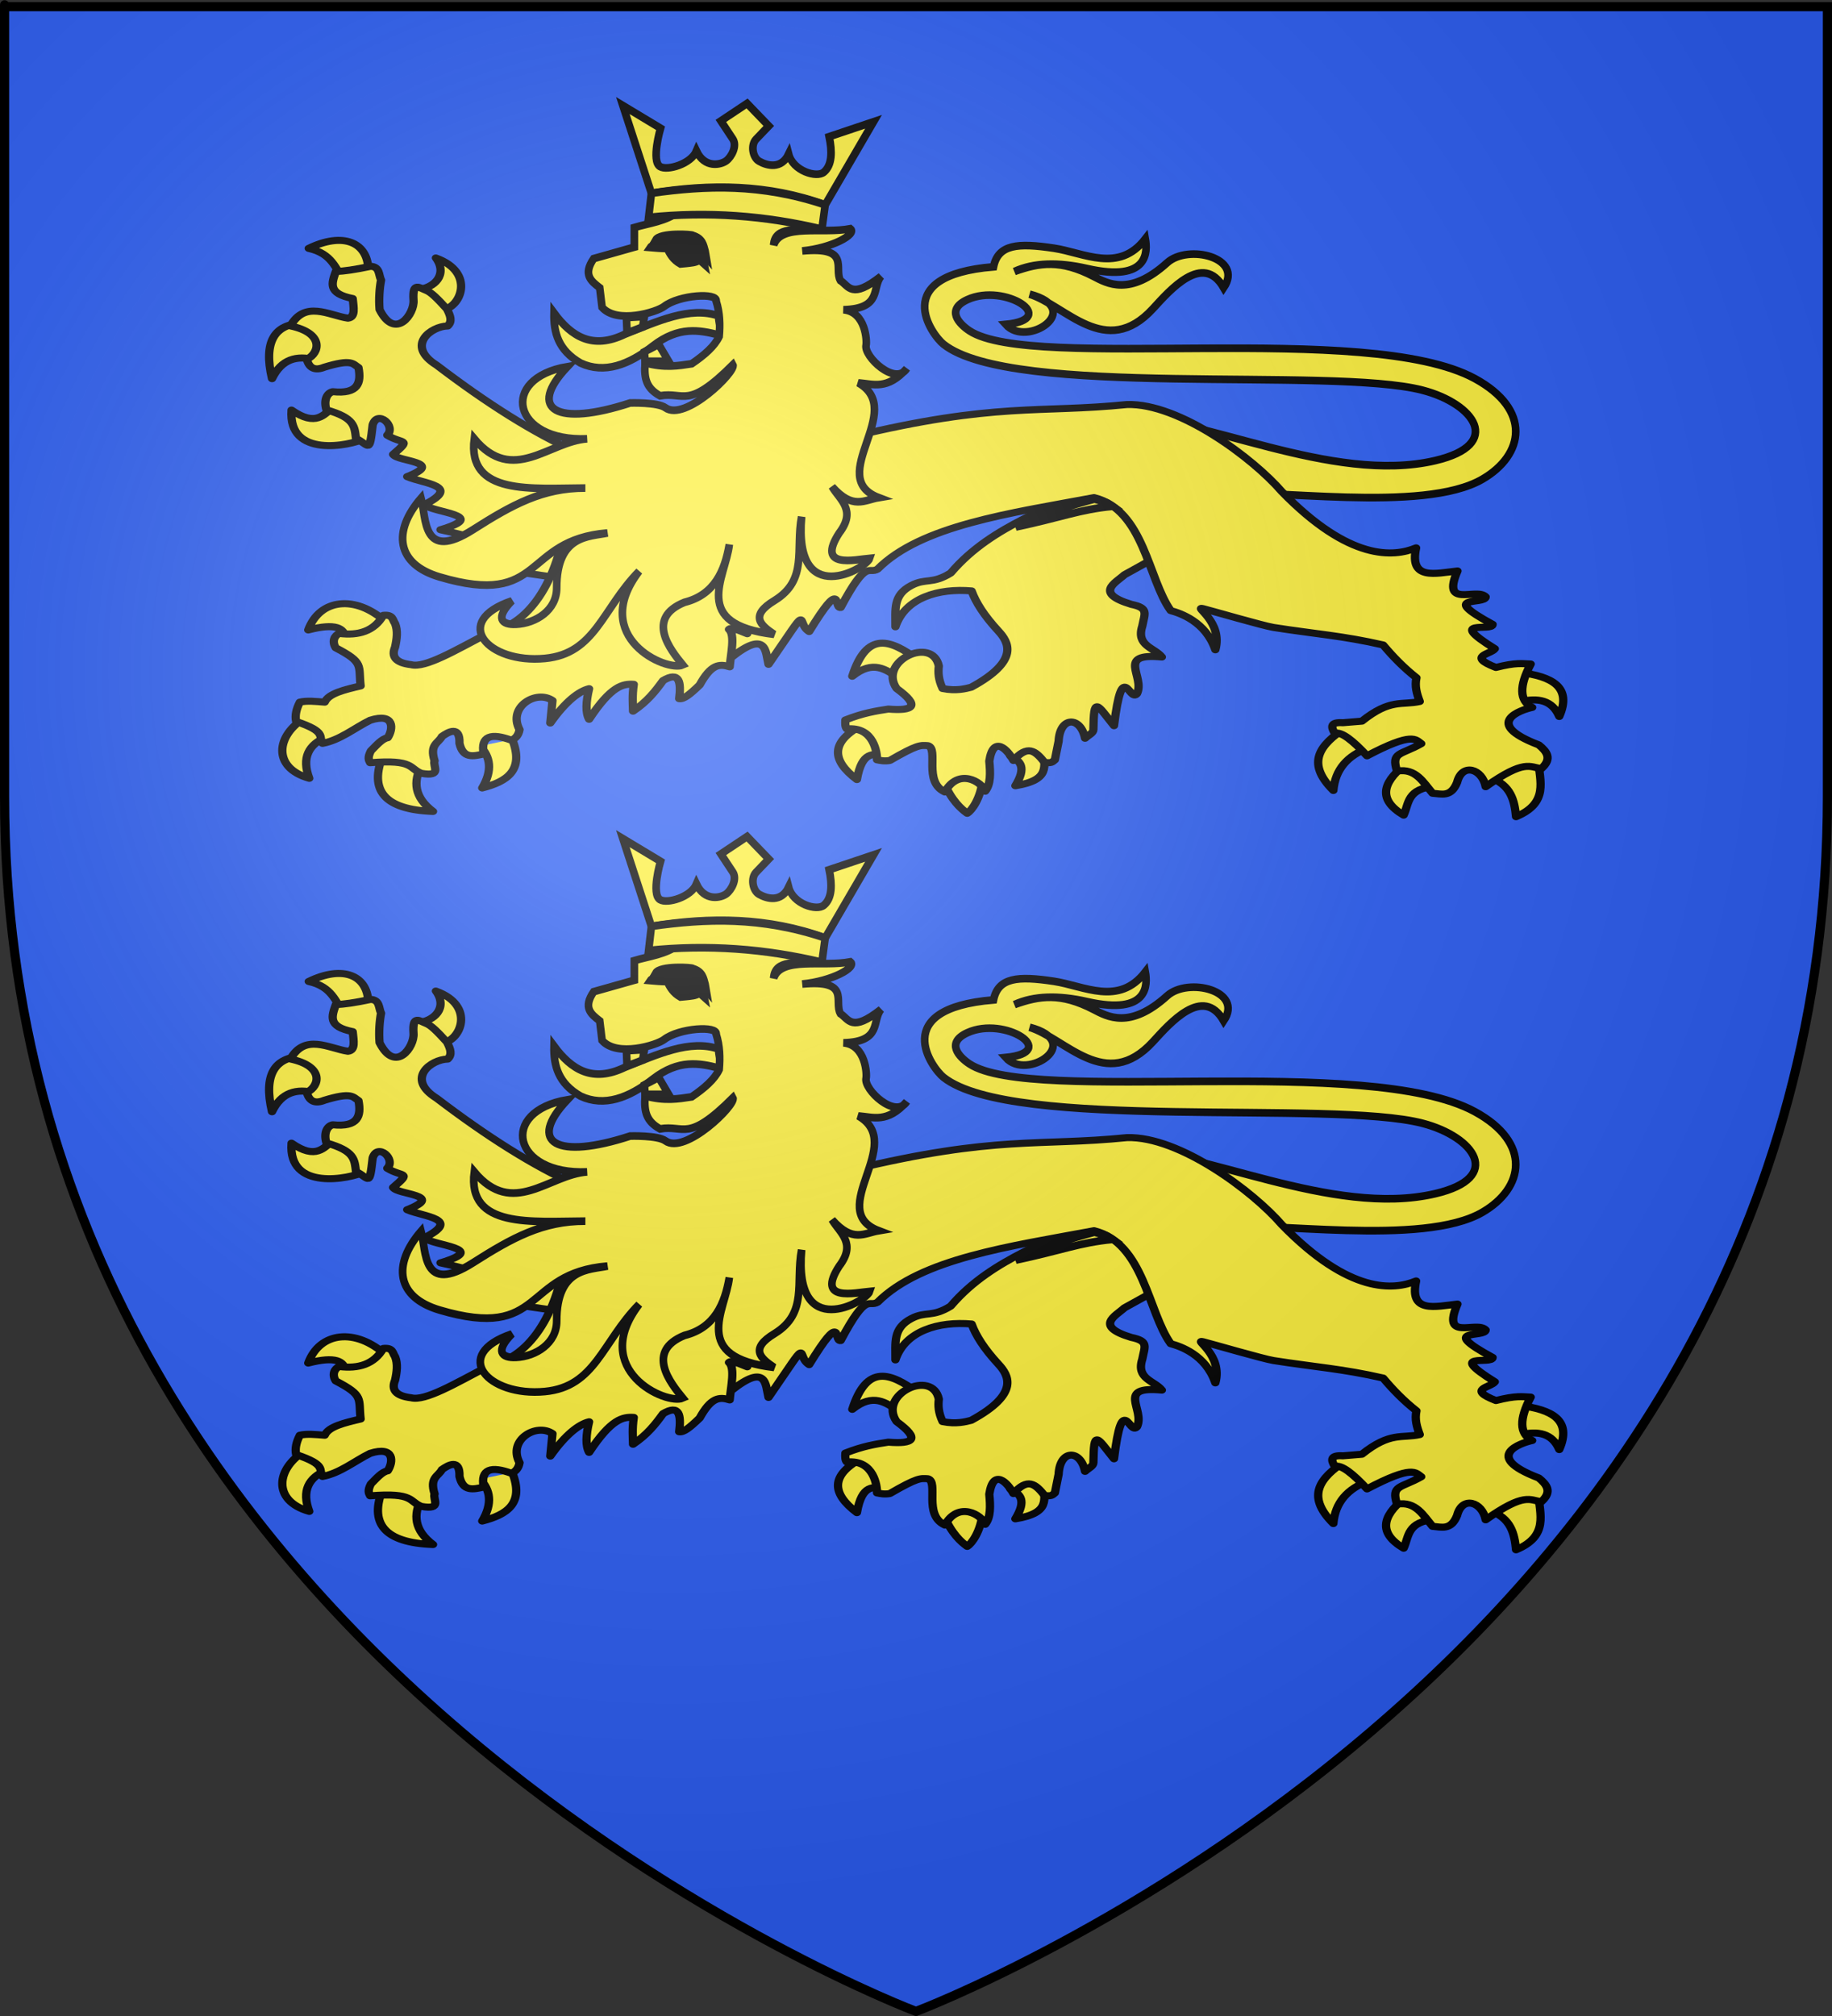<?xml version="1.0" encoding="UTF-8" standalone="no"?>
<svg
   xmlns:dc="http://purl.org/dc/elements/1.1/"
   xmlns:cc="http://creativecommons.org/ns#"
   xmlns:rdf="http://www.w3.org/1999/02/22-rdf-syntax-ns#"
   xmlns:svg="http://www.w3.org/2000/svg"
   xmlns="http://www.w3.org/2000/svg"
   xmlns:xlink="http://www.w3.org/1999/xlink"
   xmlns:sodipodi="http://sodipodi.sourceforge.net/DTD/sodipodi-0.dtd"
   xmlns:inkscape="http://www.inkscape.org/namespaces/inkscape"
   height="660"
   width="600"
   version="1.0"
   id="svg2"
   sodipodi:version="0.32"
   inkscape:version="0.46"
   sodipodi:docname="Blason_ville_fr_Montégut_A(65).svg"
   sodipodi:docbase="D:\Mes documents\Renaud-Notre Lapin"
   inkscape:export-filename="/Users/olivier/Desktop/Blason Rouge/Blason_Vide_3D.png"
   inkscape:export-xdpi="144"
   inkscape:export-ydpi="144"
   inkscape:output_extension="org.inkscape.output.svg.inkscape">
  <rect width="100%" height="100%" fill="#333333" stroke="none"/>
  <sodipodi:namedview
     inkscape:window-height="975"
     inkscape:window-width="1280"
     inkscape:pageshadow="2"
     inkscape:pageopacity="0.0"
     guidetolerance="10.0"
     gridtolerance="10.0"
     objecttolerance="10.0"
     borderopacity="1.0"
     bordercolor="#666666"
     pagecolor="#ffffff"
     id="base"
     showgrid="false"
     height="660px"
     inkscape:zoom="1.1590904"
     inkscape:cx="300.00013"
     inkscape:cy="330.00014"
     inkscape:window-x="-4"
     inkscape:window-y="-4"
     inkscape:current-layer="layer3"
     inkscape:object-nodes="true" />
  <desc
     id="desc4">Flag of Canton of Valais (Wallis)</desc>
  <defs
     id="defs6">
    <linearGradient
       id="linearGradient2893">
      <stop
         style="stop-color:white;stop-opacity:0.314;"
         offset="0"
         id="stop2895" />
      <stop
         id="stop2897"
         offset="0.19"
         style="stop-color:white;stop-opacity:0.251;" />
      <stop
         style="stop-color:#6b6b6b;stop-opacity:0.125;"
         offset="0.6"
         id="stop2901" />
      <stop
         style="stop-color:black;stop-opacity:0.125;"
         offset="1"
         id="stop2899" />
    </linearGradient>
    <radialGradient
       inkscape:collect="always"
       xlink:href="#linearGradient2893"
       id="radialGradient3163"
       gradientUnits="userSpaceOnUse"
       gradientTransform="matrix(1.353,0,0,1.349,-77.629,-85.747)"
       cx="221.445"
       cy="226.331"
       fx="221.445"
       fy="226.331"
       r="300" />
    <g
       id="s-4">
      <g
         id="c-6">
        <path
           transform="matrix(0.951,0.309,-0.309,0.951,0,-1)"
           d="M 0,0 L 0,1 L 0.5,1 L 0,0 z"
           id="t-0" />
        <use
           height="540"
           width="810"
           y="0"
           x="0"
           id="use2144-7"
           transform="scale(-1,1)"
           xlink:href="#t-0" />
      </g>
      <g
         id="a-1">
        <use
           height="540"
           width="810"
           y="0"
           x="0"
           id="use2147-7"
           transform="matrix(0.309,0.951,-0.951,0.309,0,0)"
           xlink:href="#c-6" />
        <use
           height="540"
           width="810"
           y="0"
           x="0"
           id="use2149-7"
           transform="matrix(-0.809,0.588,-0.588,-0.809,0,0)"
           xlink:href="#c-6" />
      </g>
      <use
         height="540"
         width="810"
         y="0"
         x="0"
         id="use2151-7"
         transform="scale(-1,1)"
         xlink:href="#a-1" />
    </g>
    <g
       id="f">
      <rect
         id="rect1964"
         style="fill:#28166f"
         y="-30"
         x="-50"
         height="60"
         width="100" />
      <g
         id="g1966"
         style="fill:#ffffff"
         transform="translate(0,-20)">
        <path
           id="path1968"
           d="M -1.212,27.818 C -1.212,22.175 -2.091,20.471 -4.542,13.98 C -5.709,10.888 -5.024,7.103 -2.858,3.601 C -2.082,2.346 -1.114,1.214 0,0 C 1.114,1.214 2.082,2.346 2.858,3.601 C 5.024,7.103 5.709,10.888 4.542,13.98 C 2.091,20.471 1.212,22.175 1.212,27.818 L -1.212,27.818 z" />
        <path
           id="rwi"
           d="M 2.922,27.672 C 2.922,21.721 5.239,17.829 8.501,16.66 C 9.949,16.141 11.808,16.387 13.519,18.107 C 15.638,20.236 16.255,26.1 10.036,27.228 C 10.694,26.272 10.655,24.147 9.322,23.441 C 8.331,22.916 7.209,23.188 6.646,23.564 C 5.822,24.116 4.917,25.67 4.967,27.672 L 2.922,27.672 z" />
        <path
           id="path1971"
           d="M 1.777,30.183 C 1.79,32.191 2.795,33.518 4.516,34.257 C 4.295,34.955 3.257,36.378 1.831,36.281 C 1.55,37.787 1.282,38.632 0,40 C -1.282,38.632 -1.55,37.787 -1.831,36.281 C -3.257,36.378 -4.295,34.955 -4.516,34.257 C -2.795,33.518 -1.79,32.191 -1.777,30.183 L 1.777,30.183 z" />
        <use
           xlink:href="#rwi"
           height="400"
           width="800"
           y="0"
           x="0"
           id="use1973"
           transform="scale(-1,1)" />
        <rect
           id="rect1975"
           y="27.331"
           x="-7.923"
           height="3.218"
           width="15.846" />
      </g>
    </g>
    <g
       id="s">
      <g
         id="c">
        <path
           transform="matrix(0.951,0.309,-0.309,0.951,0,-1)"
           d="M 0,0 L 0,1 L 0.5,1 L 0,0 z"
           id="t" />
        <use
           height="540"
           width="810"
           y="0"
           x="0"
           id="use2144"
           transform="scale(-1,1)"
           xlink:href="#t" />
      </g>
      <g
         id="a">
        <use
           height="540"
           width="810"
           y="0"
           x="0"
           id="use2147"
           transform="matrix(0.309,0.951,-0.951,0.309,0,0)"
           xlink:href="#c" />
        <use
           height="540"
           width="810"
           y="0"
           x="0"
           id="use2149"
           transform="matrix(-0.809,0.588,-0.588,-0.809,0,0)"
           xlink:href="#c" />
      </g>
      <use
         height="540"
         width="810"
         y="0"
         x="0"
         id="use2151"
         transform="scale(-1,1)"
         xlink:href="#a" />
    </g>
  </defs>
  <g
     inkscape:groupmode="layer"
     id="layer3"
     inkscape:label="Fond écu"
     style="display:inline">
    <path
       id="path2855"
       style="fill:#2b5df2;fill-opacity:1;fill-rule:evenodd;stroke:none;stroke-width:1px;stroke-linecap:butt;stroke-linejoin:miter;stroke-opacity:1"
       d="M 300,658.5 C 300,658.5 598.5,546.18 598.5,260.728 C 598.5,-24.723 598.5,2.176 598.5,2.176 L 1.5,2.176 L 1.5,260.728 C 1.5,546.18 300,658.5 300,658.5 z"
       sodipodi:nodetypes="cccccc" />
    <g
       id="g3714"
       transform="translate(212.95,-619.159)" />
    <g
       id="layer9"
       inkscape:label="Fond d'écu"
       transform="translate(212.95,-619.159)">
      <g
         transform="matrix(2,0,0,2,-732.892,-1853.188)"
         inkscape:label="Meubles"
         id="g2807" />
      <g
         transform="matrix(2,0,0,2,1696.976,-413.55)"
         inkscape:label="Meubles"
         id="g4626" />
      <g
         id="g5271"
         inkscape:label="Meubles"
         transform="matrix(2,0,0,2,-732.892,-453.188)" />
      <g
         id="g5273"
         inkscape:label="Reflet final"
         transform="matrix(2,0,0,2,-732.892,-453.188)" />
      <g
         id="g5275"
         inkscape:label="Contour final"
         transform="matrix(2,0,0,2,-732.892,-453.188)" />
    </g>
    <g
       id="layer6"
       inkscape:label="Reflet final"
       transform="translate(212.95,-619.159)" />
    <g
       id="layer5"
       inkscape:label="Contour final"
       transform="translate(212.95,-619.159)" />
  </g>
  <g
     inkscape:groupmode="layer"
     id="layer4"
     inkscape:label="Meubles">
    <g
       style="display:inline"
       id="g6452"
       transform="translate(-8.865,-10)">
      <g
         id="g6413">
        <g
           transform="matrix(0.691,0,0,0.589,47.343,-14.63)"
           style="fill:#fcef3c;fill-opacity:1;stroke:#000000;stroke-width:3.919;stroke-linecap:round;stroke-linejoin:round;stroke-miterlimit:4;stroke-dasharray:none;stroke-opacity:1;display:inline"
           id="g5746">
          <g
             style="fill:#fcef3c;fill-opacity:1;stroke:#000000;stroke-width:3.919;stroke-linecap:round;stroke-linejoin:round;stroke-miterlimit:4;stroke-dasharray:none;stroke-opacity:1"
             id="g5748">
            <g
               style="fill:#fcef3c;fill-opacity:1;stroke:#000000;stroke-width:3.919;stroke-linecap:round;stroke-linejoin:round;stroke-miterlimit:4;stroke-dasharray:none;stroke-opacity:1"
               id="g5750">
              <path
                 inkscape:connector-curvature="0"
                 d="M 370.348,418.672 C 369.591,418.263 381.143,411.228 378.938,408.118 C 366.772,397.728 355.26,391.918 348.26,417.69 C 358.246,408.397 364.168,414.01 370.348,418.672 z"
                 style="fill:#fcef3c;fill-opacity:1;fill-rule:nonzero;stroke:#000000;stroke-width:3.919;stroke-linecap:round;stroke-linejoin:round;marker:none;stroke-miterlimit:4;stroke-dasharray:none;stroke-dashoffset:0;stroke-opacity:1;visibility:visible;display:inline;overflow:visible"
                 id="path5752" />
              <path
                 inkscape:connector-curvature="0"
                 d="M 363.967,461.867 C 365.595,463.772 361.501,436.469 353.168,444.687 C 337.818,454.143 338.347,464.355 350.469,475.12 C 352.823,459.118 358.425,460.652 363.967,461.867 L 363.967,461.867 z"
                 style="fill:#fcef3c;fill-opacity:1;fill-rule:nonzero;stroke:#000000;stroke-width:3.919;stroke-linecap:round;stroke-linejoin:round;marker:none;stroke-miterlimit:4;stroke-dasharray:none;stroke-dashoffset:0;stroke-opacity:1;visibility:visible;display:inline;overflow:visible"
                 id="path5754" />
              <path
                 inkscape:connector-curvature="0"
                 d="M 410.107,474.874 C 411.322,472.072 405.755,469.789 400.337,469.501 C 394.918,469.213 389.648,470.921 391.455,476.101 C 395.331,486.876 399.876,491.412 402.744,493.863 C 404.942,492.269 409.177,485.491 410.107,474.874 z"
                 style="fill:#fcef3c;fill-opacity:1;fill-rule:nonzero;stroke:#000000;stroke-width:3.919;stroke-linecap:round;stroke-linejoin:round;marker:none;stroke-miterlimit:4;stroke-dasharray:none;stroke-dashoffset:0;stroke-opacity:1;visibility:visible;display:inline;overflow:visible"
                 id="path5756" />
              <path
                 inkscape:connector-curvature="0"
                 d="M 439.313,460.149 C 439.963,453.139 419.274,459.9 423.606,462.357 C 427.937,464.815 430.931,468.343 425.569,478.556 C 442.868,475.246 438.663,467.158 439.313,460.149 z"
                 style="fill:#fcef3c;fill-opacity:1;fill-rule:nonzero;stroke:#000000;stroke-width:3.919;stroke-linecap:round;stroke-linejoin:round;marker:none;stroke-miterlimit:4;stroke-dasharray:none;stroke-dashoffset:0;stroke-opacity:1;visibility:visible;display:inline;overflow:visible"
                 id="path5758" />
            </g>
            <path
               inkscape:connector-curvature="0"
               sodipodi:nodetypes="ccccscccccccccccccccccccccsccccccccc"
               d="M 492.857,341.648 L 469.4,298.791 L 462.971,309.148 C 444.558,325.064 415.411,332.131 394.906,360.324 C 386.07,366.737 383.185,363 376.306,367.21 C 367.39,372.665 368.814,380.526 368.714,390.218 C 373.286,374.042 389.359,368.634 404.841,370.275 C 406.797,376.663 410.793,384.006 417.5,392.541 C 422.262,398.59 427.944,408.949 404.643,423.791 C 402.038,424.575 397.485,426.047 391.071,424.505 C 389.071,419.495 388.923,415.597 389.286,412.005 C 386.233,395.072 360.284,409.338 369.286,424.505 C 380.704,434.289 377.23,437.082 365.357,435.934 C 359.356,437.016 353.327,438.131 345,442.005 C 344.897,444.013 344.88,445.934 345.714,447.005 C 358.689,445.482 360.094,460.756 360,464.148 C 361.743,464.548 363.407,465.026 366.071,464.505 C 379.303,455.515 380.645,455.996 384.137,456.281 C 389.373,458.182 381.808,476.264 392.143,482.005 C 398.662,468.449 409.687,476.361 411.265,481.598 C 413.916,477.734 413.758,471.464 413.214,464.862 C 415.127,450.204 421.793,458.328 424.643,464.505 C 431.353,455.703 434.929,458.916 439.409,465.576 C 442.602,466.032 442.943,465.544 444.286,464.148 L 446.071,453.791 C 446.647,439.893 456.457,439.874 458.592,452.169 C 460.299,450.322 462.52,449.275 462.546,447.361 C 462.805,428.611 463.941,432.999 472.316,445.179 C 476.364,406.872 479.589,432.75 483.214,427.362 C 487.191,417.795 472.97,404.547 495,407.005 C 491.462,401.678 482.689,400.932 485.714,389.862 C 486.849,382.788 488.973,379.746 480.471,377.719 C 462.763,371.414 473.138,365.755 477.257,361.291 L 492.624,351.311 L 492.857,341.648 L 492.857,341.648 z"
               style="fill:#fcef3c;fill-opacity:1;fill-rule:nonzero;stroke:#000000;stroke-width:3.919;stroke-linecap:round;stroke-linejoin:round;marker:none;stroke-miterlimit:4;stroke-dasharray:none;stroke-dashoffset:0;stroke-opacity:1;visibility:visible;display:inline;overflow:visible"
               id="path5760" />
          </g>
        </g>
        <g
           transform="matrix(0.688,6.0207945e-2,-5.1342141e-2,0.587,69.928,-26.264)"
           style="fill:#fcef3c;fill-opacity:1;stroke:#000000;stroke-width:3.919;stroke-linecap:round;stroke-linejoin:round;stroke-miterlimit:4;stroke-dasharray:none;stroke-opacity:1;display:inline"
           id="g5762">
          <g
             style="fill:#fcef3c;fill-opacity:1;stroke:#000000;stroke-width:3.919;stroke-linecap:round;stroke-linejoin:round;stroke-miterlimit:4;stroke-dasharray:none;stroke-opacity:1"
             id="g5764">
            <path
               inkscape:connector-curvature="0"
               d="M 101.78,203.343 C 102.808,206.164 99.974,206.677 90.562,208.587 C 85.861,202.647 83.903,194.629 72.616,192.879 C 87.845,182.065 100.862,186.073 101.78,203.343 z"
               style="fill:#fcef3c;fill-opacity:1;fill-rule:nonzero;stroke:#000000;stroke-width:3.919;stroke-linecap:round;stroke-linejoin:round;marker:none;stroke-miterlimit:4;stroke-dasharray:none;stroke-dashoffset:0;stroke-opacity:1;visibility:visible;display:inline;overflow:visible"
               id="path5766" />
            <path
               inkscape:connector-curvature="0"
               d="M 137.93,220.613 C 137.964,226.799 126.315,213.598 125.785,210.329 C 133.422,208.926 139.586,200.666 133.088,192.007 C 152.514,198.092 147.004,218.586 137.93,220.613 L 137.93,220.613 z"
               style="fill:#fcef3c;fill-opacity:1;fill-rule:nonzero;stroke:#000000;stroke-width:3.919;stroke-linecap:round;stroke-linejoin:round;marker:none;stroke-miterlimit:4;stroke-dasharray:none;stroke-dashoffset:0;stroke-opacity:1;visibility:visible;display:inline;overflow:visible"
               id="path5768" />
            <path
               inkscape:connector-curvature="0"
               d="M 80.254,254.236 C 89.166,255.981 85.051,232.608 72.401,234.602 C 59.75,236.595 54.954,246.443 60.62,266.753 C 64.306,255.433 71.343,252.491 80.254,254.236 L 80.254,254.236 z"
               style="fill:#fcef3c;fill-opacity:1;fill-rule:nonzero;stroke:#000000;stroke-width:3.919;stroke-linecap:round;stroke-linejoin:round;marker:none;stroke-miterlimit:4;stroke-dasharray:none;stroke-dashoffset:0;stroke-opacity:1;visibility:visible;display:inline;overflow:visible"
               id="path5770" />
            <path
               inkscape:connector-curvature="0"
               d="M 106.76,295.468 C 106.304,282.981 91.677,270.748 90.808,279.269 C 86.697,284.145 83.401,291.358 71.174,283.196 C 71.377,310.097 100.284,300.154 106.76,295.468 L 106.76,295.468 z"
               style="fill:#fcef3c;fill-opacity:1;fill-rule:nonzero;stroke:#000000;stroke-width:3.919;stroke-linecap:round;stroke-linejoin:round;marker:none;stroke-miterlimit:4;stroke-dasharray:none;stroke-dashoffset:0;stroke-opacity:1;visibility:visible;display:inline;overflow:visible"
               id="path5772" />
          </g>
          <path
             inkscape:connector-curvature="0"
             d="M 201.273,362.933 L 217.94,304.597 L 207.586,292.727 C 186.454,284.174 163.058,269.963 137.886,251.311 C 122.017,241.865 133.83,229.965 141.421,229.088 C 143.568,226.275 142.286,223.227 140.411,219.744 C 135.261,214.183 132.264,211.252 129.805,210.4 C 126.722,209.417 122.824,205.914 124.249,216.461 C 125.348,223.921 117.356,239.973 108.591,223.279 C 107.752,217.558 107.682,211.343 108.086,206.864 C 106.634,204.108 107.017,199.516 102.53,199.793 C 95.392,202.362 90.14,203.79 86.368,204.339 C 84.894,211.026 83.311,216.964 95.459,218.481 C 96.184,223.239 97.727,228.699 93.944,229.593 C 84.795,228.897 72.983,221.674 67.175,236.664 C 83.614,238.987 82.124,250.372 76.267,254.342 C 77.782,259.224 80.644,260.403 84.853,257.877 C 97.647,251.806 98.181,254.679 101.015,256.362 C 103.106,264.832 101.862,271.237 89.904,271.009 C 87.062,272.056 85.897,276.389 87.631,281.363 C 101.36,284.493 101.499,289.055 102.783,295.758 C 109.382,298.74 109.715,304.148 110.107,287.424 C 111.815,278.589 121.331,286.95 117.43,292.475 C 124.88,296.826 129.37,292.767 120.966,302.829 C 123.388,306.672 146.113,304.18 128.542,314.446 C 136.366,317.562 154.932,316.65 137.886,329.093 C 141.757,333.224 169.623,331.489 146.472,342.225 C 182.511,347.531 169.228,351.343 162.635,355.357 L 186.373,361.923 L 201.273,362.933 L 201.273,362.933 z"
             style="fill:#fcef3c;fill-opacity:1;fill-rule:nonzero;stroke:#000000;stroke-width:3.919;stroke-linecap:round;stroke-linejoin:round;marker:none;stroke-miterlimit:4;stroke-dasharray:none;stroke-dashoffset:0;stroke-opacity:1;visibility:visible;display:inline;overflow:visible"
             id="path5774" />
        </g>
        <path
           style="fill:#fcef3c;fill-opacity:1;stroke:#000000;stroke-width:2.5;stroke-miterlimit:4;stroke-dasharray:none;stroke-opacity:1;display:inline"
           d="M 378.253,147.075 C 401.373,145.689 445.063,168.734 478.923,160.79 C 501.472,155.5 491.705,142.141 474.732,137.741 C 444.742,129.967 340.313,140.532 317.869,122.693 C 314.139,119.728 299.721,100.177 334.251,97.358 C 335.775,89.993 342.171,89.466 354.062,91.263 C 363.943,92.756 375.234,99.517 383.968,88.215 C 384.675,92.21 385.299,102.562 364.919,97.93 C 355.496,95.769 347.485,95.963 341.109,98.882 C 349.276,95.967 356.258,94.907 367.015,100.477 C 371.504,102.802 378.871,107.103 391.127,96.014 C 397.922,89.867 416.33,94.258 409.635,104.216 C 402.843,92.409 391.996,105.037 386.444,111.073 C 370.997,127.869 357.873,109.937 346.061,106.311 C 364.379,111.142 345.253,124.101 338.251,116.216 C 356.227,114.446 337.961,102.515 325.728,108.084 C 318.515,111.367 322.943,116.032 326.38,118.302 C 346.862,131.828 456.8,114.834 491.876,133.932 C 510.575,144.112 508.098,158.927 494.353,166.886 C 474.741,178.241 424.678,169.685 404.921,171.648 L 378.253,147.075 z"
           id="path5776"
           sodipodi:nodetypes="cssscscccsscsccsssscc" />
        <g
           style="fill:#fcef3c;fill-opacity:1;stroke:#000000;stroke-width:3.919;stroke-miterlimit:4;stroke-dasharray:none;stroke-opacity:1;display:inline"
           transform="matrix(0.691,0,0,0.589,53.343,-8.63)"
           id="g5778">
          <g
             style="fill:#fcef3c;fill-opacity:1;stroke:#000000;stroke-width:3.919;stroke-linecap:round;stroke-linejoin:round;stroke-miterlimit:4;stroke-dasharray:none;stroke-opacity:1"
             id="g5780">
            <path
               inkscape:connector-curvature="0"
               d="M 80.5,430.37 C 66.432,440.166 64.512,458.293 82.218,464.239 C 78.561,452.822 81.787,445.389 90.562,441.169"
               style="fill:#fcef3c;fill-opacity:1;fill-rule:nonzero;stroke:#000000;stroke-width:3.919;stroke-linecap:round;stroke-linejoin:round;marker:none;stroke-miterlimit:4;stroke-dasharray:none;stroke-dashoffset:0;stroke-opacity:1;visibility:visible;display:inline;overflow:visible"
               id="path5782" />
            <path
               inkscape:connector-curvature="0"
               d="M 117.314,450.986 C 110.243,470.949 117.841,481.663 140.875,482.646 C 131.929,474.771 131.356,466.058 135.475,456.876"
               style="fill:#fcef3c;fill-opacity:1;fill-rule:nonzero;stroke:#000000;stroke-width:3.919;stroke-linecap:round;stroke-linejoin:round;marker:none;stroke-miterlimit:4;stroke-dasharray:none;stroke-dashoffset:0;stroke-opacity:1;visibility:visible;display:inline;overflow:visible"
               id="path5784" />
            <path
               inkscape:connector-curvature="0"
               d="M 178.425,442.601 C 184.205,459.786 175.927,466.036 164.19,469.598 C 169.218,459.684 167.979,452.276 163.208,446.282"
               style="fill:#fcef3c;fill-opacity:1;fill-rule:nonzero;stroke:#000000;stroke-width:3.919;stroke-linecap:round;stroke-linejoin:round;marker:none;stroke-miterlimit:4;stroke-dasharray:none;stroke-dashoffset:0;stroke-opacity:1;visibility:visible;display:inline;overflow:visible"
               id="path5786" />
            <path
               sodipodi:nodetypes="ccc"
               inkscape:connector-curvature="0"
               d="M 118.541,377.358 C 104.26,362.085 87.173,364.33 81.727,381.776 C 94.886,377.811 98.591,380.812 99.398,385.948"
               style="fill:#fcef3c;fill-opacity:1;fill-rule:nonzero;stroke:#000000;stroke-width:3.919;stroke-linecap:round;stroke-linejoin:round;marker:none;stroke-miterlimit:4;stroke-dasharray:none;stroke-dashoffset:0;stroke-opacity:1;visibility:visible;display:inline;overflow:visible"
               id="path5788" />
          </g>
          <g
             style="fill:#fcef3c;fill-opacity:1;stroke:#000000;stroke-width:3.919;stroke-linecap:round;stroke-linejoin:round;stroke-miterlimit:4;stroke-dasharray:none;stroke-opacity:1"
             id="g5790">
            <path
               inkscape:connector-curvature="0"
               d="M 572.974,436.46 C 561.772,445.358 554.11,455.239 567.594,470.995 C 568.472,459.282 574.296,451.528 584.428,447.219"
               style="fill:#fcef3c;fill-opacity:1;fill-rule:nonzero;stroke:#000000;stroke-width:3.919;stroke-linecap:round;stroke-linejoin:round;marker:none;stroke-miterlimit:4;stroke-dasharray:none;stroke-dashoffset:0;stroke-opacity:1;visibility:visible;display:inline;overflow:visible"
               id="path5792" />
            <path
               inkscape:connector-curvature="0"
               d="M 600.915,457.285 C 590.762,467.059 588.886,476.316 600.915,484.704 C 603.501,478.169 602.33,469.899 616.186,468.565"
               style="fill:#fcef3c;fill-opacity:1;fill-rule:nonzero;stroke:#000000;stroke-width:3.919;stroke-linecap:round;stroke-linejoin:round;marker:none;stroke-miterlimit:4;stroke-dasharray:none;stroke-dashoffset:0;stroke-opacity:1;visibility:visible;display:inline;overflow:visible"
               id="path5794" />
            <path
               inkscape:connector-curvature="0"
               d="M 641.871,463.879 C 651.737,467.942 653.442,476.495 654.192,485.572 C 669.848,477.84 665.372,465.754 664.778,454.508"
               style="fill:#fcef3c;fill-opacity:1;fill-rule:nonzero;stroke:#000000;stroke-width:3.919;stroke-linecap:round;stroke-linejoin:round;marker:none;stroke-miterlimit:4;stroke-dasharray:none;stroke-dashoffset:0;stroke-opacity:1;visibility:visible;display:inline;overflow:visible"
               id="path5796" />
            <path
               inkscape:connector-curvature="0"
               d="M 656.101,421.708 C 664.547,419.3 671.302,420.734 674.67,429.865 C 680.845,413.376 671.085,407.626 656.101,405.395"
               style="fill:#fcef3c;fill-opacity:1;fill-rule:nonzero;stroke:#000000;stroke-width:3.919;stroke-linecap:round;stroke-linejoin:round;marker:none;stroke-miterlimit:4;stroke-dasharray:none;stroke-dashoffset:0;stroke-opacity:1;visibility:visible;display:inline;overflow:visible"
               id="path5798" />
          </g>
          <path
             inkscape:connector-curvature="0"
             sodipodi:nodetypes="ccccccccsscccccccccccccccccccccccccccssccccccccccccccccccccccccccccccccccccc"
             d="M 282.012,397.293 C 299.218,381.222 298.422,394.051 299.882,400.883 C 321.119,364.744 312.206,377.384 319.145,382.661 C 335.403,351.637 330.706,369.957 334.069,369.299 C 346.636,341.658 347.052,351.107 351.597,347.953 C 372.21,323.656 414.388,316.913 454.161,308.212 C 477.879,315.126 479.725,353.494 490.519,371.024 C 494.971,372.446 507.07,377.094 511.672,392.809 C 515.361,377.092 501.105,368.509 505.821,369.919 C 510.536,371.329 534.489,379.508 539.287,380.393 C 558.486,383.934 572.296,385.011 591.196,390.124 C 595.841,396.611 600.959,402.782 606.989,408.346 C 606.081,413.028 607.175,417.309 608.55,421.535 C 600.101,423.74 594.596,419.813 581.131,432.468 L 572.106,433.336 C 566.231,432.866 566.35,435.569 568.289,439.236 C 571.378,438.147 576.774,443.116 583.56,451.731 C 605.453,438.22 606.536,442.775 609.245,444.963 C 599.685,451.397 594.801,449.413 597.791,460.235 C 606.66,458.477 610.158,466.388 614.624,472.556 C 618.853,472.886 623.347,474.982 626.252,466.482 C 628.625,455.404 638.175,458.913 639.788,468.912 C 658.418,453.424 660.71,458.088 666.167,458.847 C 671.442,453.314 668.814,449.362 664.952,445.657 C 637.678,433.448 656.873,426.044 661.828,424.832 C 655.669,421.059 655.725,412.812 661.134,400.71 C 657.144,400.535 654.367,399.708 644.647,402.619 C 630.563,396.219 642.445,395.287 644.127,392.206 C 620.546,375.021 643.16,383.034 643.085,378.67 C 616.789,361.968 639.637,367.975 639.788,363.398 C 635.702,357.94 618.562,370.261 626.425,348.994 C 615.938,350.32 603.514,354.396 606.815,336.152 C 596.324,341.208 575.42,343.755 543.188,304.892 C 529.825,286.67 494.75,255.601 469.78,256.474 C 428.293,261.41 407.779,255.052 339.623,274.349 L 231.679,285.13 L 205.821,287.387 C 206.382,335.375 194.773,366.199 178.868,377.812 C 178.083,378.385 167.75,383.106 166.937,383.607 C 151.085,393.373 137.05,403.098 130.504,401.079 C 123.062,400.043 121.061,396.559 122.868,391.361 C 123.734,386.791 124.287,382.284 122.868,378.171 C 121.638,376.202 121.953,373.073 117.315,373.659 C 112.881,382.533 105.544,385.017 96.49,383.725 C 94.234,384.715 92.807,387.998 94.754,391.708 C 108.253,399.965 105.456,401.392 106.555,412.88 C 98.922,414.981 91.307,417.092 89.548,421.904 C 85.352,421.51 81.051,420.96 77.747,421.904 C 76.096,425.705 75.352,429.325 76.012,432.664 C 90.806,438.485 86.368,441.1 88.507,444.812 C 96.837,442.962 103.569,436.316 111.067,431.969 C 122.806,427.575 122.053,436.906 119.397,441.688 C 116.736,442.164 114.075,445.858 111.414,448.977 C 109.808,452.666 110.41,454.146 111.067,455.571 C 132.101,453.586 129.401,458.852 135.363,461.472 C 145.49,463.546 140.615,457.437 141.611,454.53 C 139.136,445.297 143.392,444.814 145.082,440.994 C 148.237,438.358 153.672,434.715 153.412,444.812 C 155.103,453.463 160.02,451.975 164.865,450.712 C 163.345,440.524 168.479,438.932 178.055,443.076 C 179.926,442.107 181.385,440.45 181.873,437.176 C 176.099,424.393 189.987,414.859 197.491,421.014 L 196.45,433.509 C 203.839,421.234 210.228,415.757 214.846,414.42 C 213.339,421.811 213.116,427.734 214.846,431.427 C 225.398,412.715 230.924,411.595 236.018,411.99 C 235.219,418.674 235.609,422.383 235.671,426.915 C 242.455,421.537 246.301,415.74 249.901,409.908 C 257.639,404.517 258.524,410.669 257.537,419.973 C 259.621,420.392 262.485,417.745 267.256,412.337 C 272.726,400.766 276.59,400.461 281.486,402.272 C 281.981,395.174 284.213,384.606 281.139,381.447 C 282.358,379.914 286.422,382.364 289.816,383.876 C 290.854,377.348 289.649,368.127 288.428,358.886 C 292.083,358.933 294.067,360.651 296.411,362.01 C 295.496,353.332 294.521,344.874 292.246,341.185"
             style="fill:#fcef3c;fill-opacity:1;fill-rule:nonzero;stroke:#000000;stroke-width:3.919;stroke-linecap:round;stroke-linejoin:round;marker:none;stroke-miterlimit:4;stroke-dasharray:none;stroke-dashoffset:0;stroke-opacity:1;visibility:visible;display:inline;overflow:visible"
             id="path5800" />
        </g>
        <g
           style="stroke-width:2.5;stroke-miterlimit:4;stroke-dasharray:none;display:inline"
           id="g5943"
           transform="translate(-1318.472,-617.921)">
          <path
             sodipodi:nodetypes="ccccccc"
             id="path4241"
             d="M 1508.784,730.394 C 1508.641,736.732 1510.133,742.604 1517.511,746.793 C 1525.245,750.375 1533.319,747.378 1541.256,741.11 C 1549.646,734.664 1556.35,735.959 1562.722,737.557 C 1563.771,734.576 1562.484,733.365 1562.77,731.369 C 1553.244,728.079 1542.574,733.184 1532.016,737.328 C 1521.446,742.46 1514.517,738.16 1508.784,730.394 z"
             style="fill:#fcef3c;fill-opacity:1;stroke:#000000;stroke-width:2.5;stroke-miterlimit:4;stroke-dasharray:none;stroke-opacity:1" />
          <path
             id="path4235"
             d="M 1546.306,746.177 L 1543.059,740.657 L 1538.391,743.092 L 1538.594,746.177 L 1546.306,746.177 z"
             style="fill:#fcef3c;fill-opacity:1;stroke:#000000;stroke-width:2.5;stroke-miterlimit:4;stroke-dasharray:none;stroke-opacity:1" />
          <path
             style="fill:#fcef3c;fill-opacity:1;stroke:#000000;stroke-width:2.5;stroke-miterlimit:4;stroke-dasharray:none;stroke-opacity:1"
             d="M 1532.505,731.889 L 1538.391,731.564 L 1537.782,734.974 L 1532.708,736.922 L 1532.505,731.889 z"
             id="path4239" />
          <path
             style="fill:#fcef3c;fill-opacity:1;stroke:#000000;stroke-width:2.5;stroke-miterlimit:4;stroke-dasharray:none;stroke-opacity:1"
             d="M 1561.894,726.507 C 1562.455,723.628 1549.749,724.465 1544.874,728.228 C 1542.426,730.117 1529.431,734.098 1524.528,728.541 L 1523.746,722.124 C 1520.967,719.978 1518.149,717.856 1521.79,712.578 L 1535.092,708.822 L 1535.092,702.405 C 1539.881,700.977 1545.438,700.414 1549.765,697.084 C 1553.302,694.812 1558.162,693.775 1564.828,694.423 C 1573.777,695.89 1588.655,693.964 1593.087,702.027 C 1588.857,703.913 1581.113,701.661 1580.722,708.154 C 1583.155,701.018 1596.84,704.57 1605.832,702.809 C 1608.106,704.633 1599.768,709.152 1590.064,710.074 C 1606.123,708.561 1600.345,715.826 1602.585,719.777 C 1605.361,721.58 1606.217,726.019 1615.888,718.368 C 1612.778,722.057 1616.418,728.976 1603.563,729.324 C 1610.966,729.982 1611.267,739.711 1610.997,740.905 C 1610.151,744.639 1620.658,754.401 1624.3,748.574 C 1617.911,755.745 1613.356,753.629 1608.454,753.269 C 1624.371,762.327 1597.439,784.125 1615.105,790.83 C 1610.368,791.621 1606.632,794.888 1599.846,787.23 C 1602.418,791.617 1607.905,794.906 1602.194,802.411 C 1594.497,814.269 1607.352,811.156 1612.17,810.706 C 1611.146,813.983 1587.177,827.678 1589.869,797.09 C 1587.828,807.835 1592.014,817.706 1581.065,824.478 C 1572.707,829.509 1576.433,832.606 1580.87,835.59 C 1553.276,832.308 1564.936,817.137 1566.197,806.167 C 1564.713,814.723 1561.392,822.641 1551.525,825.104 C 1538.627,830.332 1546.91,840.652 1550.938,845.606 C 1545.645,847.979 1520.164,836.536 1536.657,814.931 C 1524.545,827.245 1522.341,841.91 1505.812,843.479 C 1487.075,845.257 1474.885,831.437 1494.988,824.635 C 1489.405,830.331 1491.561,832.528 1496.358,832.303 C 1502.84,831.999 1509.677,827.712 1509.66,820.409 C 1509.622,802.945 1520.34,803.689 1526.289,802.411 C 1498.247,804.709 1505.833,827.022 1471.317,816.809 C 1457.13,812.612 1455.798,801.904 1465.252,790.986 C 1467.019,797.592 1465.467,812.01 1482.272,801.316 C 1495.061,793.177 1505.067,787.648 1519.051,787.7 C 1501.539,787.764 1480.31,790.174 1482.663,771.58 C 1495.348,786.736 1507.025,772.453 1519.638,771.58 C 1495.166,772.654 1490.581,751.81 1513.182,747.948 C 1499.712,762.201 1509.828,767.655 1533.723,759.842 C 1533.723,759.842 1542.749,759.558 1545.265,761.407 C 1551.652,766.101 1568.608,749.521 1567.371,747.322 C 1552.415,762.224 1551.532,756.097 1543.504,757.494 C 1539.11,755.057 1538.203,751.99 1538.614,746.696 C 1545.084,748.46 1549.429,747.676 1553.873,747.009 C 1557.982,744.213 1561.359,741.299 1562.872,738.088 C 1563.206,734.227 1563.117,730.367 1561.894,726.507 z"
             id="path4227"
             sodipodi:nodetypes="csccccccccccccccscccccccccccccscsscscscccccscccccc" />
          <path
             d="M 1540.313,708.938 C 1541.774,706.703 1553.29,707.301 1553.204,707.631 C 1556.641,708.525 1556.899,710.423 1557.501,712.21 L 1557.93,714.334 L 1556.469,713.028 C 1555.266,713.949 1553.547,713.977 1552.001,714.169 L 1550.196,714.334 C 1547.876,713.021 1546.758,711.186 1545.899,709.268 C 1543.407,709.268 1542.032,709.075 1540.313,708.938 L 1540.313,708.938 z"
             style="fill:#000000;stroke:#000000;stroke-width:2.5;stroke-miterlimit:4;stroke-dasharray:none"
             id="path4237" />
        </g>
        <path
           inkscape:connector-curvature="0"
           sodipodi:nodetypes="cccc"
           id="path5802"
           d="M 373.139,175.763 C 370.863,174.228 372.065,174.786 367.293,173.392 C 359.596,175.412 349.841,178.49 341.551,182.529 C 356.354,179.408 362.481,176.773 373.139,175.763 z"
           style="fill:#fcef3c;fill-opacity:1;fill-rule:evenodd;stroke:#000000;stroke-width:2.5;stroke-linecap:butt;stroke-linejoin:miter;stroke-miterlimit:4;stroke-dasharray:none;stroke-opacity:1;display:inline" />
      </g>
      <path
         id="path5748"
         style="fill:#000000;stroke:#000000;stroke-width:2.381"
         d="M 223.591,88.492 C 224.973,85.976 235.869,86.649 235.788,87.021 C 239.04,88.028 239.284,90.165 239.853,92.178 L 240.26,94.571 L 238.878,93.1 C 237.739,94.138 236.113,94.169 234.649,94.386 L 232.942,94.571 C 230.746,93.092 229.689,91.025 228.876,88.864 C 226.518,88.864 225.217,88.647 223.591,88.492 L 223.591,88.492 z" />
      <path
         d="M 212.858,44.553 L 222.209,73.263 C 241.488,70.116 260.535,70.278 279.119,77.078 L 294.962,49.862 L 280.432,54.742 C 281.452,59.651 281.419,64.059 278.682,66.371 C 276.374,68.322 268.581,65.988 267.155,60.459 C 264.731,65.49 260.129,64.298 257.482,62.78 C 255.355,61.558 254.671,57.473 256.495,55.569 L 260.649,51.235 L 253.54,43.866 L 244.958,49.584 L 248.859,55.49 C 250.388,57.807 248.39,61.446 246.693,62.67 C 244.923,63.945 239.703,65.213 236.954,59.436 C 235.153,63.723 227.377,65.963 225.039,64.535 C 222.066,62.718 225.196,51.977 225.196,51.977 L 212.858,44.553 z"
         id="path3727"
         style="fill:#fcef3c;fill-opacity:1;stroke:#000000;stroke-width:2.5;stroke-miterlimit:4;stroke-dasharray:none" />
      <path
         style="fill:#fcef3c;fill-opacity:1;stroke:#000000;stroke-width:2.5;stroke-miterlimit:4;stroke-dasharray:none;stroke-opacity:1"
         d="M 222.209,73.263 L 221.293,81.163 C 240.598,79.144 259.499,80.58 278.051,85.014 L 279.119,77.078 C 258.061,70.003 240.001,70.748 222.209,73.263 z"
         id="path7972"
         sodipodi:nodetypes="ccccc" />
    </g>
    <use
       style="display:inline"
       x="0"
       y="0"
       xlink:href="#g6452"
       id="use6494"
       transform="translate(0,240)"
       width="600"
       height="660" />
  </g>
  <g
     inkscape:groupmode="layer"
     id="layer2"
     inkscape:label="Reflet final"
     sodipodi:insensitive="true">
    <path
       sodipodi:nodetypes="cccccc"
       d="M 300,658.5 C 300,658.5 598.5,546.18 598.5,260.728 C 598.5,-24.723 598.5,2.176 598.5,2.176 L 1.5,2.176 L 1.5,260.728 C 1.5,546.18 300,658.5 300,658.5 z "
       style="opacity:1;fill:url(#radialGradient3163);fill-opacity:1;fill-rule:evenodd;stroke:none;stroke-width:1px;stroke-linecap:butt;stroke-linejoin:miter;stroke-opacity:1"
       id="path2875"
       inkscape:export-xdpi="144"
       inkscape:export-ydpi="144" />
  </g>
  <g
     inkscape:groupmode="layer"
     id="layer1"
     inkscape:label="Contour final"
     sodipodi:insensitive="true">
    <path
       sodipodi:nodetypes="cccccc"
       d="M 300,658.5 C 300,658.5 1.5,546.18 1.5,260.728 C 1.5,-24.723 1.5,2.176 1.5,2.176 L 598.5,2.176 L 598.5,260.728 C 598.5,546.18 300,658.5 300,658.5 z "
       style="opacity:1;fill:none;fill-opacity:1;fill-rule:evenodd;stroke:#000000;stroke-width:3;stroke-linecap:butt;stroke-linejoin:miter;stroke-miterlimit:4;stroke-dasharray:none;stroke-opacity:1"
       id="path1411"
       inkscape:export-xdpi="144"
       inkscape:export-ydpi="144" />
  </g>
</svg>
